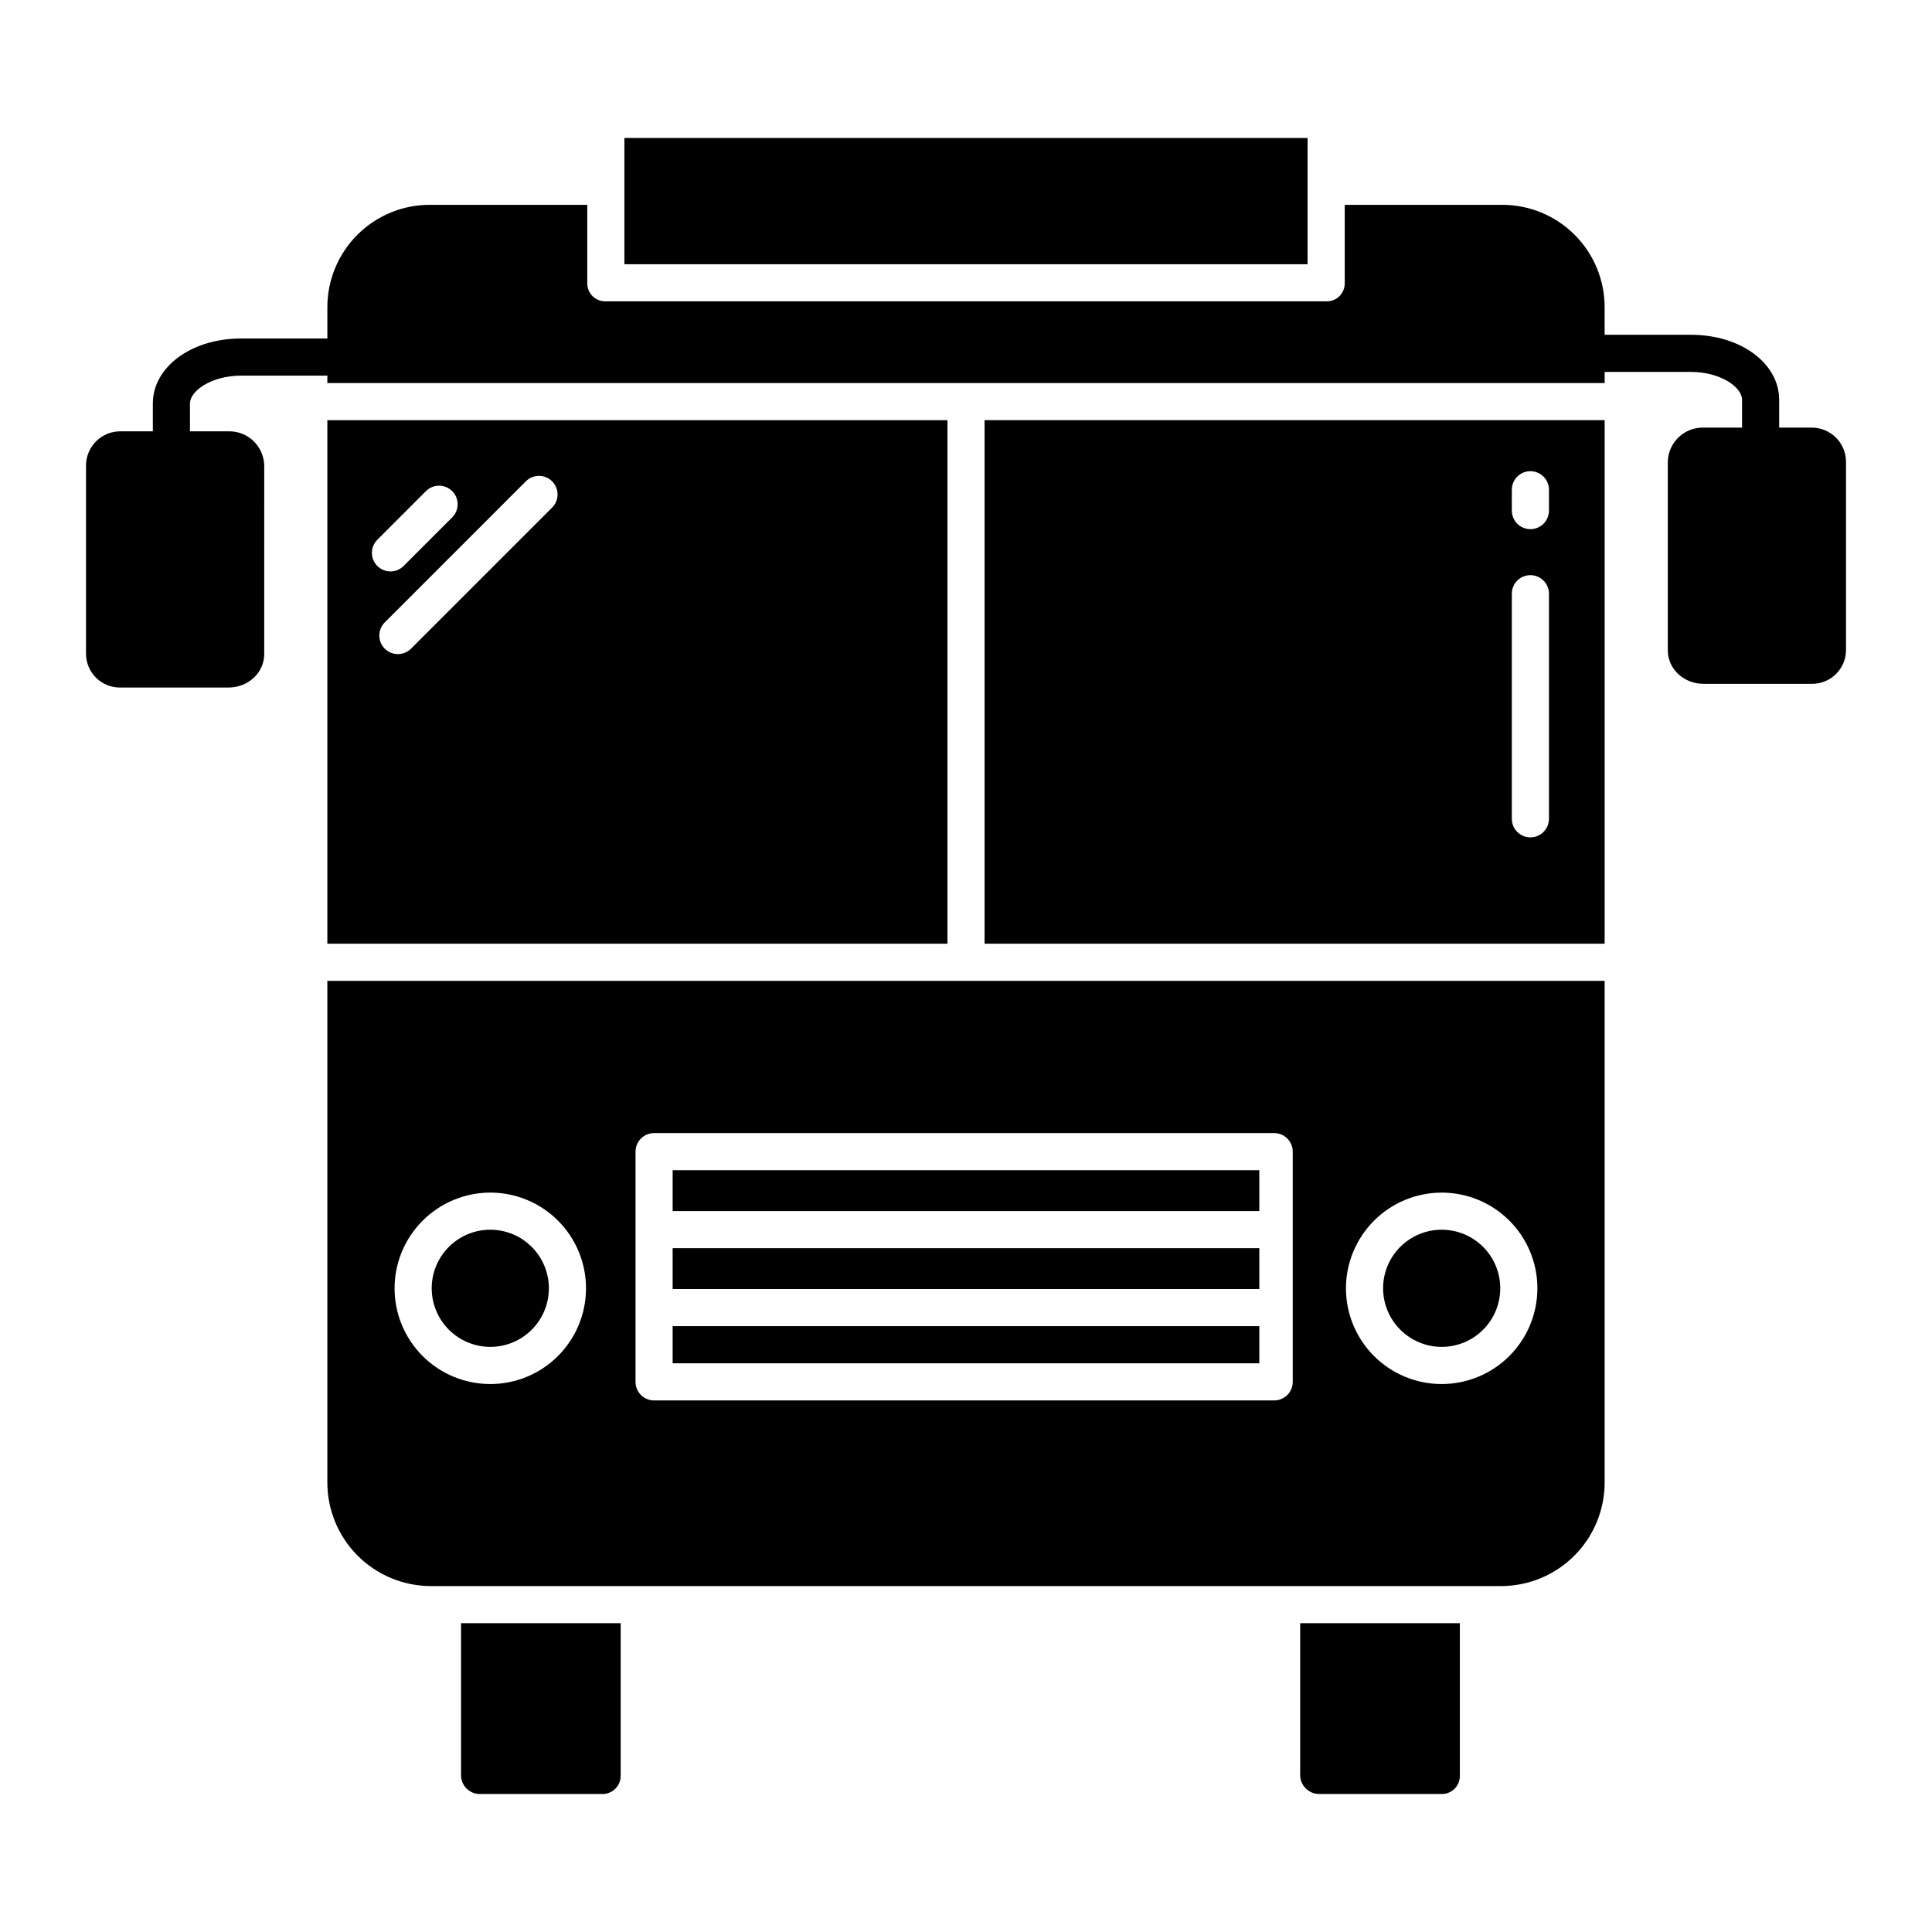 <?xml version="1.0" encoding="UTF-8"?>
<!-- Uploaded to: SVG Repo, www.svgrepo.com, Generator: SVG Repo Mixer Tools -->
<svg fill="#000000" width="800px" height="800px" version="1.1" viewBox="144 144 512 512" xmlns="http://www.w3.org/2000/svg">
 <g>
  <path d="m623.97 257.32h-8.473v-7.391c0-9.547-10.062-17.207-23.375-17.207h-22.875v-7.211c0.027-7.234-2.84-14.184-7.961-19.297-5.121-5.117-12.074-7.973-19.312-7.934h-41.605v20.754c0.02 1.285-0.48 2.523-1.391 3.434-0.906 0.91-2.144 1.414-3.43 1.398h-191.09c-1.285 0.016-2.523-0.488-3.434-1.398-0.906-0.91-1.41-2.148-1.391-3.434v-20.754h-41.605c-7.238-0.039-14.191 2.816-19.312 7.934-5.121 5.113-7.988 12.062-7.961 19.297v8.195h-22.871c-13.312 0-23.379 7.66-23.379 17.211v7.387h-8.473c-2.426-0.043-4.769 0.891-6.508 2.59-1.734 1.699-2.719 4.023-2.731 6.449v49.957c0.016 2.414 1.008 4.719 2.746 6.394 1.738 1.676 4.078 2.578 6.492 2.508h28.535c5.094 0 9.457-3.809 9.457-8.902l0.004-49.957c-0.129-5.102-4.356-9.145-9.461-9.039h-10.219v-7.391c0-3.32 5.707-7.367 13.535-7.367h22.871v1.969h338.5v-2.953h22.871c7.832 0 13.539 4.047 13.539 7.371v7.387h-10.223c-5.106-0.102-9.332 3.938-9.457 9.039v49.957c0 5.094 4.363 8.902 9.457 8.902h28.535c2.414 0.074 4.754-0.832 6.492-2.508 1.738-1.672 2.731-3.981 2.746-6.394v-49.957c-0.012-2.426-0.992-4.75-2.731-6.449-1.734-1.699-4.078-2.629-6.508-2.59z"/>
  <path d="m273.93 500.94c4.117 0 8.066-1.637 10.98-4.551 2.91-2.91 4.547-6.859 4.547-10.977 0-4.117-1.637-8.066-4.551-10.977-2.91-2.914-6.859-4.547-10.977-4.547-4.117 0-8.066 1.633-10.977 4.547-2.914 2.91-4.547 6.859-4.547 10.977 0.004 4.117 1.641 8.062 4.551 10.973 2.91 2.91 6.859 4.547 10.973 4.555z"/>
  <path d="m488.56 614.43c0.023 2.703 2.172 4.906 4.875 4.996h32.887c1.266-0.055 2.457-0.617 3.312-1.551 0.852-0.938 1.297-2.176 1.238-3.445v-40.266h-42.312z"/>
  <path d="m526.06 500.94c4.117 0 8.066-1.637 10.977-4.547 2.914-2.914 4.547-6.863 4.547-10.98 0-4.117-1.633-8.066-4.547-10.977-2.91-2.914-6.859-4.547-10.977-4.547s-8.066 1.633-10.98 4.547c-2.91 2.91-4.547 6.859-4.547 10.977 0.008 4.117 1.645 8.062 4.555 10.973 2.91 2.91 6.856 4.547 10.973 4.555z"/>
  <path d="m322.26 454.12h155.47v10.824h-155.47z"/>
  <path d="m266.18 614.43c-0.012 2.691 2.113 4.902 4.801 4.996h32.887c2.652-0.109 4.715-2.34 4.621-4.996v-40.266h-42.309z"/>
  <path d="m309.47 180.57h181.05v33.457h-181.05z"/>
  <path d="m230.75 255.35v138.74h164.33v-138.74zm13.25 31.684 12.879-12.879c1.922-1.922 5.035-1.922 6.957 0 1.922 1.922 1.922 5.035 0 6.957l-12.879 12.879c-1.922 1.922-5.035 1.922-6.957 0-1.922-1.922-1.922-5.035 0-6.957zm46.32-8.523-37.391 37.391h-0.004c-1.922 1.922-5.039 1.922-6.961 0-1.918-1.922-1.918-5.035 0-6.957l37.395-37.395c1.922-1.918 5.035-1.918 6.957 0 1.922 1.922 1.922 5.039 0 6.961z"/>
  <path d="m322.26 495.45h155.47v9.84h-155.47z"/>
  <path d="m230.75 536.7c-0.043 7.277 2.805 14.277 7.918 19.457s12.074 8.117 19.355 8.172h283.95c7.281-0.055 14.242-2.992 19.355-8.172s7.961-12.18 7.918-19.457v-132.77h-338.5zm295.31-76.648c6.727 0 13.18 2.672 17.938 7.43 4.754 4.758 7.43 11.207 7.426 17.938 0 6.727-2.672 13.176-7.43 17.934-4.754 4.758-11.207 7.43-17.934 7.43s-13.18-2.672-17.938-7.43c-4.758-4.758-7.43-11.211-7.43-17.938 0.008-6.723 2.684-13.172 7.438-17.926 4.758-4.754 11.203-7.43 17.93-7.438zm-213.64-10.852c0-2.719 2.203-4.922 4.922-4.922h164.33c1.305 0 2.555 0.52 3.477 1.441 0.926 0.922 1.441 2.176 1.441 3.481v61.008c0 1.305-0.516 2.555-1.441 3.481-0.922 0.922-2.172 1.438-3.477 1.438h-164.33c-2.719 0-4.922-2.199-4.922-4.918zm-38.488 10.852c6.731 0 13.18 2.672 17.938 7.43 4.758 4.758 7.43 11.211 7.43 17.938 0 6.727-2.676 13.18-7.43 17.934-4.758 4.758-11.211 7.43-17.938 7.43-6.727 0-13.18-2.672-17.938-7.43-4.754-4.758-7.43-11.211-7.43-17.938 0.008-6.723 2.684-13.172 7.441-17.926 4.754-4.758 11.203-7.43 17.926-7.438z"/>
  <path d="m322.26 474.78h155.47v10.824h-155.47z"/>
  <path d="m404.92 394.09h164.33v-138.74h-164.33zm139.73-120.3c0-2.715 2.203-4.918 4.918-4.918 2.719 0 4.922 2.203 4.922 4.918v5.527c0 2.715-2.203 4.918-4.922 4.918-2.715 0-4.918-2.203-4.918-4.918zm0 27.551v0.004c0-2.719 2.203-4.922 4.918-4.922 2.719 0 4.922 2.203 4.922 4.922v59.645c0 2.715-2.203 4.918-4.922 4.918-2.715 0-4.918-2.203-4.918-4.918z"/>
 </g>
</svg>